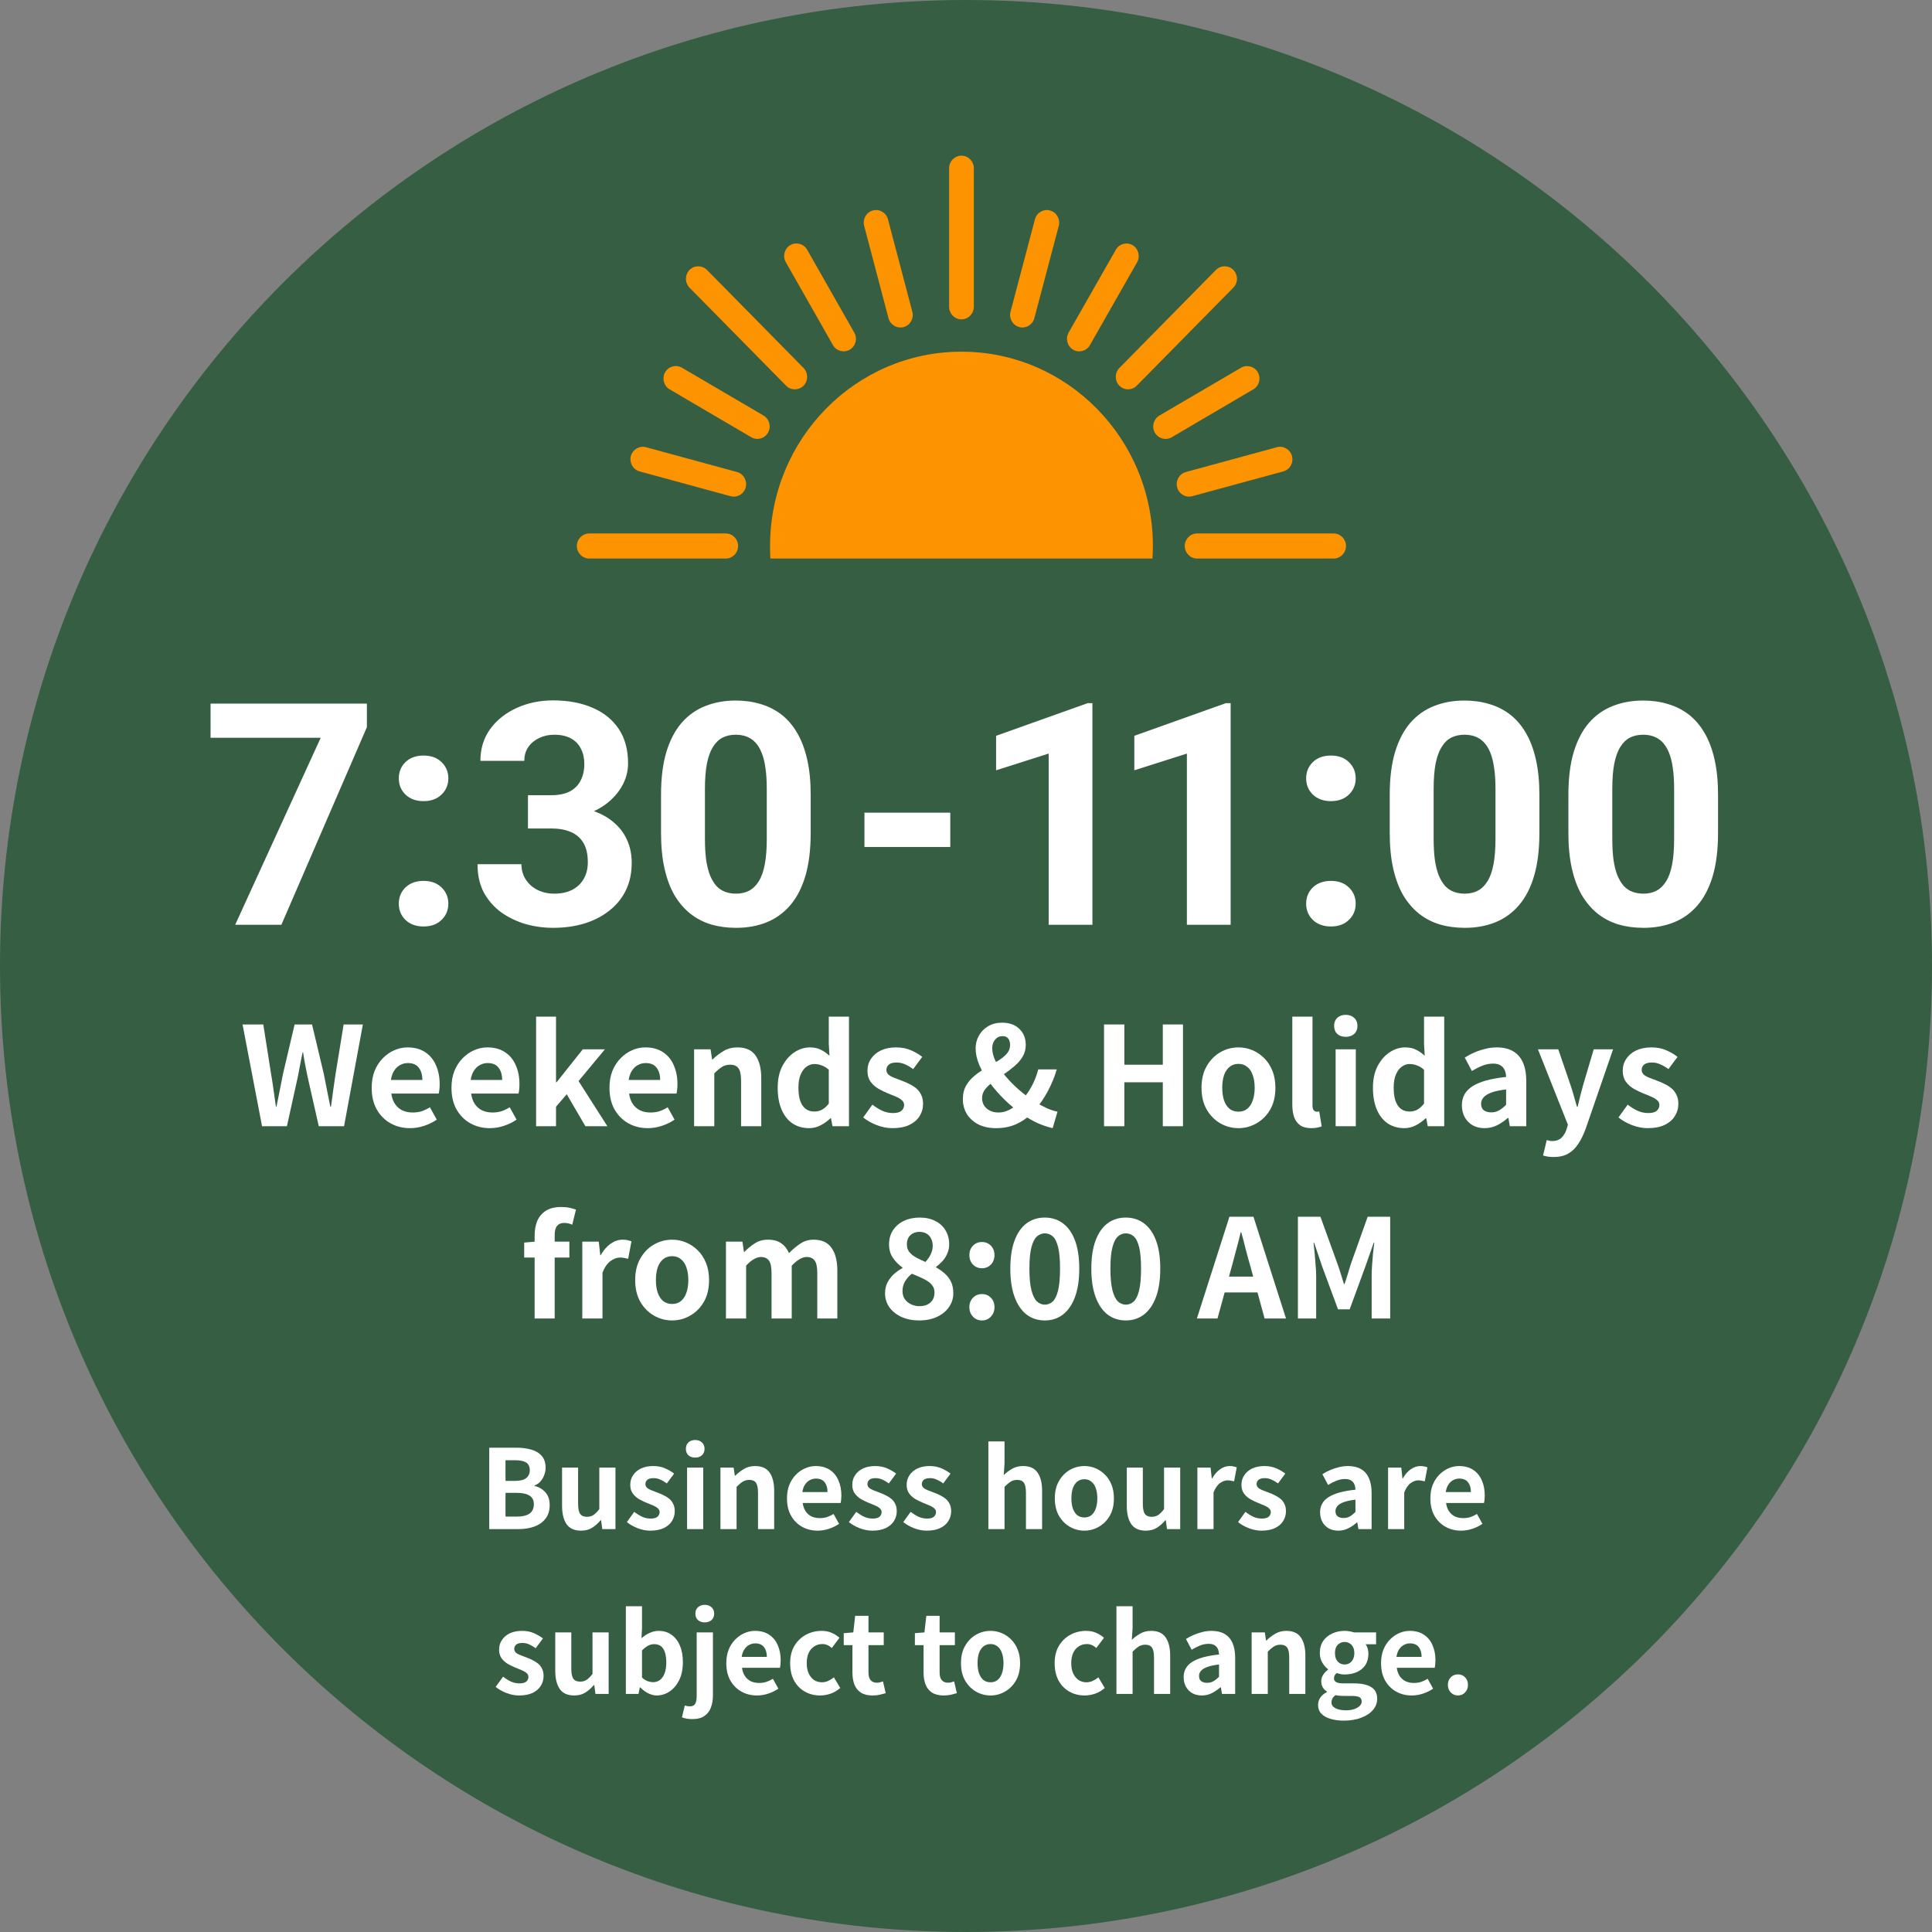 <svg width="211" height="211" viewBox="0 0 211 211" fill="none" xmlns="http://www.w3.org/2000/svg">
<rect x="0" y="0" width="211" height="211" fill="#808080" stroke="none"/>
<path d="M211 105.5C211 163.766 163.766 211 105.5 211C47.234 211 0 163.766 0 105.5C0 47.234 47.234 0 105.5 0C163.766 0 211 47.234 211 105.5Z" fill="#365E42"/>
<path d="M141.748 144V132.885H144.208L146.098 138.105C146.218 138.435 146.333 138.785 146.443 139.155C146.553 139.515 146.663 139.87 146.773 140.22H146.848C146.968 139.87 147.083 139.515 147.193 139.155C147.303 138.785 147.408 138.435 147.508 138.105L149.368 132.885H151.828V144H149.803V139.365C149.803 139.005 149.818 138.61 149.848 138.18C149.878 137.75 149.913 137.32 149.953 136.89C150.003 136.45 150.048 136.06 150.088 135.72H150.028L149.113 138.33L147.403 142.995H146.128L144.403 138.33L143.518 135.72H143.458C143.498 136.06 143.538 136.45 143.578 136.89C143.618 137.32 143.653 137.75 143.683 138.18C143.723 138.61 143.743 139.005 143.743 139.365V144H141.748Z" fill="white"/>
<path d="M130.715 144L134.27 132.885H136.895L140.45 144H138.11L136.535 138.21C136.365 137.63 136.2 137.03 136.04 136.41C135.89 135.78 135.73 135.17 135.56 134.58H135.5C135.36 135.18 135.205 135.79 135.035 136.41C134.875 137.03 134.715 137.63 134.555 138.21L132.965 144H130.715ZM132.92 141.15V139.425H138.2V141.15H132.92Z" fill="white"/>
<path d="M122.952 144.21C122.192 144.21 121.527 143.995 120.957 143.565C120.397 143.125 119.962 142.485 119.652 141.645C119.342 140.805 119.188 139.775 119.188 138.555C119.188 137.325 119.342 136.3 119.652 135.48C119.962 134.65 120.397 134.025 120.957 133.605C121.527 133.185 122.192 132.975 122.952 132.975C123.712 132.975 124.372 133.185 124.932 133.605C125.502 134.025 125.942 134.65 126.252 135.48C126.562 136.3 126.717 137.325 126.717 138.555C126.717 139.775 126.562 140.805 126.252 141.645C125.942 142.485 125.502 143.125 124.932 143.565C124.372 143.995 123.712 144.21 122.952 144.21ZM122.952 142.485C123.282 142.485 123.572 142.37 123.822 142.14C124.072 141.9 124.267 141.495 124.407 140.925C124.547 140.345 124.618 139.555 124.618 138.555C124.618 137.545 124.547 136.76 124.407 136.2C124.267 135.64 124.072 135.25 123.822 135.03C123.572 134.81 123.282 134.7 122.952 134.7C122.642 134.7 122.357 134.81 122.097 135.03C121.847 135.25 121.647 135.64 121.497 136.2C121.347 136.76 121.272 137.545 121.272 138.555C121.272 139.555 121.347 140.345 121.497 140.925C121.647 141.495 121.847 141.9 122.097 142.14C122.357 142.37 122.642 142.485 122.952 142.485Z" fill="white"/>
<path d="M114.105 144.21C113.345 144.21 112.68 143.995 112.11 143.565C111.55 143.125 111.115 142.485 110.805 141.645C110.495 140.805 110.34 139.775 110.34 138.555C110.34 137.325 110.495 136.3 110.805 135.48C111.115 134.65 111.55 134.025 112.11 133.605C112.68 133.185 113.345 132.975 114.105 132.975C114.865 132.975 115.525 133.185 116.085 133.605C116.655 134.025 117.095 134.65 117.405 135.48C117.715 136.3 117.87 137.325 117.87 138.555C117.87 139.775 117.715 140.805 117.405 141.645C117.095 142.485 116.655 143.125 116.085 143.565C115.525 143.995 114.865 144.21 114.105 144.21ZM114.105 142.485C114.435 142.485 114.725 142.37 114.975 142.14C115.225 141.9 115.42 141.495 115.56 140.925C115.7 140.345 115.77 139.555 115.77 138.555C115.77 137.545 115.7 136.76 115.56 136.2C115.42 135.64 115.225 135.25 114.975 135.03C114.725 134.81 114.435 134.7 114.105 134.7C113.795 134.7 113.51 134.81 113.25 135.03C113 135.25 112.8 135.64 112.65 136.2C112.5 136.76 112.425 137.545 112.425 138.555C112.425 139.555 112.5 140.345 112.65 140.925C112.8 141.495 113 141.9 113.25 142.14C113.51 142.37 113.795 142.485 114.105 142.485Z" fill="white"/>
<path d="M107.247 138.51C106.847 138.51 106.517 138.375 106.257 138.105C105.997 137.825 105.867 137.485 105.867 137.085C105.867 136.665 105.997 136.32 106.257 136.05C106.517 135.78 106.847 135.645 107.247 135.645C107.637 135.645 107.962 135.78 108.222 136.05C108.482 136.32 108.612 136.665 108.612 137.085C108.612 137.485 108.482 137.825 108.222 138.105C107.962 138.375 107.637 138.51 107.247 138.51ZM107.247 144.21C106.847 144.21 106.517 144.07 106.257 143.79C105.997 143.51 105.867 143.17 105.867 142.77C105.867 142.35 105.997 142.005 106.257 141.735C106.517 141.465 106.847 141.33 107.247 141.33C107.637 141.33 107.962 141.465 108.222 141.735C108.482 142.005 108.612 142.35 108.612 142.77C108.612 143.17 108.482 143.51 108.222 143.79C107.962 144.07 107.637 144.21 107.247 144.21Z" fill="white"/>
<path d="M100.38 144.21C99.67 144.21 99.035 144.085 98.475 143.835C97.915 143.585 97.47 143.235 97.14 142.785C96.82 142.335 96.66 141.82 96.66 141.24C96.66 140.79 96.75 140.395 96.93 140.055C97.11 139.715 97.34 139.415 97.62 139.155C97.91 138.895 98.225 138.675 98.565 138.495V138.435C98.145 138.135 97.795 137.78 97.515 137.37C97.235 136.96 97.095 136.475 97.095 135.915C97.095 135.305 97.24 134.785 97.53 134.355C97.82 133.915 98.215 133.575 98.715 133.335C99.225 133.095 99.8 132.975 100.44 132.975C101.1 132.975 101.67 133.1 102.15 133.35C102.63 133.59 103 133.93 103.26 134.37C103.53 134.81 103.665 135.325 103.665 135.915C103.665 136.265 103.595 136.595 103.455 136.905C103.325 137.215 103.15 137.49 102.93 137.73C102.71 137.97 102.48 138.175 102.24 138.345V138.42C102.58 138.61 102.89 138.83 103.17 139.08C103.46 139.33 103.69 139.63 103.86 139.98C104.03 140.33 104.115 140.75 104.115 141.24C104.115 141.8 103.955 142.305 103.635 142.755C103.325 143.205 102.89 143.56 102.33 143.82C101.77 144.08 101.12 144.21 100.38 144.21ZM101.07 137.82C101.33 137.54 101.525 137.255 101.655 136.965C101.795 136.675 101.865 136.37 101.865 136.05C101.865 135.76 101.805 135.5 101.685 135.27C101.575 135.03 101.41 134.85 101.19 134.73C100.97 134.6 100.705 134.535 100.395 134.535C100.015 134.535 99.695 134.655 99.435 134.895C99.175 135.125 99.045 135.465 99.045 135.915C99.045 136.245 99.135 136.52 99.315 136.74C99.495 136.96 99.735 137.155 100.035 137.325C100.345 137.495 100.69 137.66 101.07 137.82ZM100.425 142.65C100.745 142.65 101.025 142.595 101.265 142.485C101.515 142.365 101.71 142.195 101.85 141.975C101.99 141.745 102.06 141.475 102.06 141.165C102.06 140.885 101.995 140.65 101.865 140.46C101.745 140.27 101.575 140.1 101.355 139.95C101.135 139.8 100.875 139.66 100.575 139.53C100.275 139.39 99.945 139.25 99.585 139.11C99.285 139.34 99.04 139.615 98.85 139.935C98.66 140.255 98.565 140.61 98.565 141C98.565 141.33 98.645 141.62 98.805 141.87C98.975 142.11 99.2 142.3 99.48 142.44C99.76 142.58 100.075 142.65 100.425 142.65Z" fill="white"/>
<path d="M79.283 144V135.6H81.083L81.248 136.725H81.293C81.643 136.365 82.023 136.055 82.433 135.795C82.843 135.525 83.323 135.39 83.873 135.39C84.473 135.39 84.953 135.52 85.313 135.78C85.683 136.03 85.968 136.39 86.168 136.86C86.568 136.45 86.978 136.105 87.398 135.825C87.828 135.535 88.313 135.39 88.853 135.39C89.753 135.39 90.408 135.69 90.818 136.29C91.238 136.88 91.448 137.705 91.448 138.765V144H89.258V139.035C89.258 138.385 89.163 137.93 88.973 137.67C88.783 137.41 88.488 137.28 88.088 137.28C87.848 137.28 87.593 137.36 87.323 137.52C87.063 137.67 86.778 137.905 86.468 138.225V144H84.263V139.035C84.263 138.385 84.168 137.93 83.978 137.67C83.788 137.41 83.493 137.28 83.093 137.28C82.863 137.28 82.608 137.36 82.328 137.52C82.058 137.67 81.778 137.905 81.488 138.225V144H79.283Z" fill="white"/>
<path d="M73.404 144.21C72.704 144.21 72.044 144.035 71.424 143.685C70.814 143.335 70.319 142.835 69.939 142.185C69.559 141.525 69.369 140.73 69.369 139.8C69.369 138.87 69.559 138.08 69.939 137.43C70.319 136.77 70.814 136.265 71.424 135.915C72.044 135.565 72.704 135.39 73.404 135.39C73.934 135.39 74.439 135.49 74.919 135.69C75.399 135.89 75.829 136.18 76.209 136.56C76.589 136.93 76.889 137.39 77.109 137.94C77.329 138.48 77.439 139.1 77.439 139.8C77.439 140.73 77.249 141.525 76.869 142.185C76.489 142.835 75.989 143.335 75.369 143.685C74.759 144.035 74.104 144.21 73.404 144.21ZM73.404 142.41C73.784 142.41 74.104 142.305 74.364 142.095C74.634 141.875 74.834 141.57 74.964 141.18C75.104 140.79 75.174 140.33 75.174 139.8C75.174 139.27 75.104 138.81 74.964 138.42C74.834 138.03 74.634 137.73 74.364 137.52C74.104 137.3 73.784 137.19 73.404 137.19C73.024 137.19 72.699 137.3 72.429 137.52C72.169 137.73 71.969 138.03 71.829 138.42C71.699 138.81 71.634 139.27 71.634 139.8C71.634 140.33 71.699 140.79 71.829 141.18C71.969 141.57 72.169 141.875 72.429 142.095C72.699 142.305 73.024 142.41 73.404 142.41Z" fill="white"/>
<path d="M63.594 144V135.6H65.394L65.559 137.085H65.604C65.914 136.535 66.279 136.115 66.699 135.825C67.119 135.535 67.549 135.39 67.989 135.39C68.229 135.39 68.419 135.41 68.559 135.45C68.709 135.48 68.844 135.52 68.964 135.57L68.604 137.475C68.444 137.435 68.299 137.405 68.169 137.385C68.049 137.355 67.894 137.34 67.704 137.34C67.384 137.34 67.044 137.465 66.684 137.715C66.334 137.965 66.039 138.39 65.799 138.99V144H63.594Z" fill="white"/>
<path d="M58.388 144V134.925C58.388 134.345 58.483 133.82 58.673 133.35C58.873 132.88 59.183 132.51 59.603 132.24C60.033 131.96 60.598 131.82 61.298 131.82C61.638 131.82 61.943 131.85 62.213 131.91C62.483 131.97 62.713 132.035 62.903 132.105L62.498 133.755C62.218 133.625 61.918 133.56 61.598 133.56C61.278 133.56 61.028 133.665 60.848 133.875C60.668 134.085 60.578 134.42 60.578 134.88V144H58.388ZM57.248 137.34V135.705L58.508 135.6H62.183V137.34H57.248Z" fill="white"/>
<path d="M179.953 123.21C179.393 123.21 178.823 123.1 178.243 122.88C177.673 122.66 177.178 122.38 176.758 122.04L177.763 120.645C178.133 120.925 178.498 121.15 178.858 121.32C179.228 121.48 179.613 121.56 180.013 121.56C180.433 121.56 180.738 121.48 180.928 121.32C181.128 121.15 181.228 120.935 181.228 120.675C181.228 120.465 181.143 120.29 180.973 120.15C180.803 120 180.583 119.87 180.313 119.76C180.043 119.64 179.763 119.525 179.473 119.415C179.123 119.275 178.773 119.105 178.423 118.905C178.083 118.705 177.798 118.45 177.568 118.14C177.338 117.82 177.223 117.425 177.223 116.955C177.223 116.455 177.353 116.015 177.613 115.635C177.873 115.245 178.233 114.94 178.693 114.72C179.163 114.5 179.718 114.39 180.358 114.39C180.968 114.39 181.508 114.495 181.978 114.705C182.458 114.915 182.868 115.155 183.208 115.425L182.218 116.76C181.918 116.54 181.618 116.365 181.318 116.235C181.028 116.105 180.728 116.04 180.418 116.04C180.028 116.04 179.743 116.115 179.563 116.265C179.383 116.415 179.293 116.61 179.293 116.85C179.293 117.05 179.368 117.22 179.518 117.36C179.668 117.49 179.873 117.605 180.133 117.705C180.393 117.805 180.668 117.91 180.958 118.02C181.238 118.12 181.513 118.24 181.783 118.38C182.063 118.51 182.318 118.67 182.548 118.86C182.778 119.05 182.958 119.285 183.088 119.565C183.228 119.835 183.298 120.165 183.298 120.555C183.298 121.045 183.168 121.495 182.908 121.905C182.658 122.305 182.283 122.625 181.783 122.865C181.293 123.095 180.683 123.21 179.953 123.21Z" fill="white"/>
<path d="M169.675 126.36C169.425 126.36 169.21 126.345 169.03 126.315C168.85 126.285 168.68 126.245 168.52 126.195L168.925 124.515C169.005 124.535 169.095 124.555 169.195 124.575C169.305 124.605 169.41 124.62 169.51 124.62C169.94 124.62 170.28 124.5 170.53 124.26C170.78 124.02 170.965 123.715 171.085 123.345L171.235 122.835L167.965 114.6H170.185L171.52 118.5C171.65 118.88 171.77 119.27 171.88 119.67C171.99 120.07 172.105 120.47 172.225 120.87H172.3C172.39 120.47 172.485 120.075 172.585 119.685C172.695 119.285 172.8 118.89 172.9 118.5L174.055 114.6H176.17L173.185 123.255C172.945 123.915 172.67 124.475 172.36 124.935C172.05 125.405 171.68 125.76 171.25 126C170.83 126.24 170.305 126.36 169.675 126.36Z" fill="white"/>
<path d="M162.131 123.21C161.641 123.21 161.206 123.105 160.826 122.895C160.456 122.675 160.166 122.375 159.956 121.995C159.756 121.615 159.656 121.185 159.656 120.705C159.656 119.815 160.041 119.125 160.811 118.635C161.581 118.135 162.806 117.795 164.486 117.615C164.476 117.335 164.426 117.09 164.336 116.88C164.246 116.66 164.096 116.485 163.886 116.355C163.686 116.225 163.411 116.16 163.061 116.16C162.671 116.16 162.286 116.235 161.906 116.385C161.526 116.535 161.141 116.73 160.751 116.97L159.971 115.5C160.301 115.29 160.651 115.105 161.021 114.945C161.391 114.785 161.781 114.655 162.191 114.555C162.601 114.445 163.026 114.39 163.466 114.39C164.176 114.39 164.771 114.53 165.251 114.81C165.731 115.09 166.091 115.505 166.331 116.055C166.571 116.605 166.691 117.285 166.691 118.095V123H164.891L164.741 122.1H164.666C164.306 122.42 163.916 122.685 163.496 122.895C163.076 123.105 162.621 123.21 162.131 123.21ZM162.866 121.485C163.176 121.485 163.456 121.415 163.706 121.275C163.966 121.125 164.226 120.92 164.486 120.66V118.98C163.806 119.06 163.266 119.175 162.866 119.325C162.466 119.475 162.181 119.655 162.011 119.865C161.841 120.065 161.756 120.29 161.756 120.54C161.756 120.87 161.856 121.11 162.056 121.26C162.266 121.41 162.536 121.485 162.866 121.485Z" fill="white"/>
<path d="M153.378 123.21C152.678 123.21 152.068 123.035 151.548 122.685C151.038 122.335 150.643 121.83 150.363 121.17C150.083 120.51 149.943 119.72 149.943 118.8C149.943 117.89 150.108 117.11 150.438 116.46C150.778 115.8 151.218 115.29 151.758 114.93C152.298 114.57 152.868 114.39 153.468 114.39C153.938 114.39 154.333 114.475 154.653 114.645C154.983 114.805 155.298 115.025 155.598 115.305L155.523 113.985V111.03H157.728V123H155.928L155.763 122.13H155.703C155.393 122.43 155.038 122.685 154.638 122.895C154.238 123.105 153.818 123.21 153.378 123.21ZM153.948 121.395C154.248 121.395 154.523 121.33 154.773 121.2C155.033 121.06 155.283 120.835 155.523 120.525V116.835C155.273 116.605 155.013 116.445 154.743 116.355C154.483 116.255 154.218 116.205 153.948 116.205C153.638 116.205 153.348 116.305 153.078 116.505C152.818 116.695 152.608 116.98 152.448 117.36C152.288 117.74 152.208 118.21 152.208 118.77C152.208 119.35 152.273 119.835 152.403 120.225C152.543 120.615 152.743 120.91 153.003 121.11C153.263 121.3 153.578 121.395 153.948 121.395Z" fill="white"/>
<path d="M145.868 123V114.6H148.073V123H145.868ZM146.978 113.235C146.588 113.235 146.278 113.13 146.048 112.92C145.818 112.7 145.703 112.405 145.703 112.035C145.703 111.675 145.818 111.385 146.048 111.165C146.278 110.945 146.588 110.835 146.978 110.835C147.348 110.835 147.653 110.945 147.893 111.165C148.133 111.385 148.253 111.675 148.253 112.035C148.253 112.405 148.133 112.7 147.893 112.92C147.653 113.13 147.348 113.235 146.978 113.235Z" fill="white"/>
<path d="M143.222 123.21C142.702 123.21 142.292 123.105 141.992 122.895C141.692 122.675 141.472 122.375 141.332 121.995C141.202 121.605 141.137 121.155 141.137 120.645V111.03H143.342V120.735C143.342 120.985 143.387 121.16 143.477 121.26C143.577 121.36 143.677 121.41 143.777 121.41C143.827 121.41 143.872 121.41 143.912 121.41C143.952 121.4 144.007 121.39 144.077 121.38L144.347 123.015C144.217 123.065 144.057 123.11 143.867 123.15C143.687 123.19 143.472 123.21 143.222 123.21Z" fill="white"/>
<path d="M135.256 123.21C134.556 123.21 133.896 123.035 133.276 122.685C132.666 122.335 132.171 121.835 131.791 121.185C131.411 120.525 131.221 119.73 131.221 118.8C131.221 117.87 131.411 117.08 131.791 116.43C132.171 115.77 132.666 115.265 133.276 114.915C133.896 114.565 134.556 114.39 135.256 114.39C135.786 114.39 136.291 114.49 136.771 114.69C137.251 114.89 137.681 115.18 138.061 115.56C138.441 115.93 138.741 116.39 138.961 116.94C139.181 117.48 139.291 118.1 139.291 118.8C139.291 119.73 139.101 120.525 138.721 121.185C138.341 121.835 137.841 122.335 137.221 122.685C136.611 123.035 135.956 123.21 135.256 123.21ZM135.256 121.41C135.636 121.41 135.956 121.305 136.216 121.095C136.486 120.875 136.686 120.57 136.816 120.18C136.956 119.79 137.026 119.33 137.026 118.8C137.026 118.27 136.956 117.81 136.816 117.42C136.686 117.03 136.486 116.73 136.216 116.52C135.956 116.3 135.636 116.19 135.256 116.19C134.876 116.19 134.551 116.3 134.281 116.52C134.021 116.73 133.821 117.03 133.681 117.42C133.551 117.81 133.486 118.27 133.486 118.8C133.486 119.33 133.551 119.79 133.681 120.18C133.821 120.57 134.021 120.875 134.281 121.095C134.551 121.305 134.876 121.41 135.256 121.41Z" fill="white"/>
<path d="M120.574 123V111.885H122.794V116.28H126.994V111.885H129.199V123H126.994V118.2H122.794V123H120.574Z" fill="white"/>
<path d="M108.786 123.21C108.016 123.21 107.356 123.065 106.806 122.775C106.266 122.485 105.856 122.105 105.576 121.635C105.296 121.155 105.156 120.63 105.156 120.06C105.156 119.46 105.281 118.95 105.531 118.53C105.781 118.11 106.101 117.745 106.491 117.435C106.881 117.125 107.296 116.845 107.736 116.595C108.176 116.345 108.591 116.1 108.981 115.86C109.381 115.62 109.701 115.365 109.941 115.095C110.191 114.815 110.316 114.49 110.316 114.12C110.316 113.94 110.286 113.775 110.226 113.625C110.166 113.475 110.076 113.36 109.956 113.28C109.836 113.2 109.681 113.16 109.491 113.16C109.161 113.16 108.891 113.285 108.681 113.535C108.471 113.775 108.366 114.095 108.366 114.495C108.366 114.955 108.501 115.45 108.771 115.98C109.041 116.5 109.396 117.025 109.836 117.555C110.276 118.075 110.766 118.57 111.306 119.04C111.856 119.51 112.411 119.925 112.971 120.285C113.431 120.575 113.876 120.82 114.306 121.02C114.736 121.21 115.131 121.34 115.491 121.41L114.966 123.21C114.436 123.09 113.886 122.905 113.316 122.655C112.756 122.395 112.196 122.075 111.636 121.695C110.966 121.225 110.326 120.695 109.716 120.105C109.116 119.515 108.576 118.9 108.096 118.26C107.616 117.61 107.236 116.965 106.956 116.325C106.686 115.675 106.551 115.07 106.551 114.51C106.551 113.99 106.671 113.52 106.911 113.1C107.151 112.67 107.486 112.33 107.916 112.08C108.346 111.82 108.856 111.69 109.446 111.69C110.236 111.69 110.861 111.915 111.321 112.365C111.791 112.805 112.026 113.39 112.026 114.12C112.026 114.6 111.911 115.03 111.681 115.41C111.451 115.79 111.151 116.135 110.781 116.445C110.421 116.755 110.041 117.045 109.641 117.315C109.241 117.585 108.856 117.855 108.486 118.125C108.126 118.385 107.831 118.66 107.601 118.95C107.371 119.24 107.256 119.565 107.256 119.925C107.256 120.235 107.331 120.51 107.481 120.75C107.641 120.99 107.856 121.175 108.126 121.305C108.396 121.435 108.706 121.5 109.056 121.5C109.466 121.5 109.871 121.395 110.271 121.185C110.671 120.975 111.056 120.69 111.426 120.33C111.876 119.88 112.266 119.36 112.596 118.77C112.936 118.18 113.201 117.52 113.391 116.79H115.416C115.166 117.63 114.836 118.43 114.426 119.19C114.026 119.95 113.531 120.66 112.941 121.32C112.441 121.89 111.841 122.35 111.141 122.7C110.451 123.04 109.666 123.21 108.786 123.21Z" fill="white"/>
<path d="M97.466 123.21C96.906 123.21 96.337 123.1 95.757 122.88C95.186 122.66 94.692 122.38 94.272 122.04L95.276 120.645C95.647 120.925 96.011 121.15 96.371 121.32C96.742 121.48 97.126 121.56 97.526 121.56C97.947 121.56 98.251 121.48 98.442 121.32C98.641 121.15 98.742 120.935 98.742 120.675C98.742 120.465 98.656 120.29 98.487 120.15C98.317 120 98.097 119.87 97.826 119.76C97.556 119.64 97.276 119.525 96.987 119.415C96.636 119.275 96.287 119.105 95.936 118.905C95.597 118.705 95.311 118.45 95.082 118.14C94.852 117.82 94.737 117.425 94.737 116.955C94.737 116.455 94.867 116.015 95.126 115.635C95.386 115.245 95.746 114.94 96.207 114.72C96.677 114.5 97.231 114.39 97.871 114.39C98.481 114.39 99.022 114.495 99.492 114.705C99.972 114.915 100.381 115.155 100.721 115.425L99.731 116.76C99.431 116.54 99.132 116.365 98.832 116.235C98.541 116.105 98.242 116.04 97.931 116.04C97.541 116.04 97.257 116.115 97.076 116.265C96.897 116.415 96.806 116.61 96.806 116.85C96.806 117.05 96.882 117.22 97.031 117.36C97.181 117.49 97.386 117.605 97.647 117.705C97.906 117.805 98.181 117.91 98.472 118.02C98.751 118.12 99.026 118.24 99.296 118.38C99.576 118.51 99.832 118.67 100.061 118.86C100.291 119.05 100.471 119.285 100.601 119.565C100.741 119.835 100.811 120.165 100.811 120.555C100.811 121.045 100.681 121.495 100.421 121.905C100.171 122.305 99.796 122.625 99.296 122.865C98.806 123.095 98.197 123.21 97.466 123.21Z" fill="white"/>
<path d="M88.369 123.21C87.669 123.21 87.059 123.035 86.539 122.685C86.029 122.335 85.634 121.83 85.354 121.17C85.074 120.51 84.934 119.72 84.934 118.8C84.934 117.89 85.099 117.11 85.429 116.46C85.769 115.8 86.209 115.29 86.749 114.93C87.289 114.57 87.859 114.39 88.459 114.39C88.929 114.39 89.324 114.475 89.644 114.645C89.974 114.805 90.289 115.025 90.589 115.305L90.514 113.985V111.03H92.719V123H90.919L90.754 122.13H90.694C90.384 122.43 90.029 122.685 89.629 122.895C89.229 123.105 88.809 123.21 88.369 123.21ZM88.939 121.395C89.239 121.395 89.514 121.33 89.764 121.2C90.024 121.06 90.274 120.835 90.514 120.525V116.835C90.264 116.605 90.004 116.445 89.734 116.355C89.474 116.255 89.209 116.205 88.939 116.205C88.629 116.205 88.339 116.305 88.069 116.505C87.809 116.695 87.599 116.98 87.439 117.36C87.279 117.74 87.199 118.21 87.199 118.77C87.199 119.35 87.264 119.835 87.394 120.225C87.534 120.615 87.734 120.91 87.994 121.11C88.254 121.3 88.569 121.395 88.939 121.395Z" fill="white"/>
<path d="M75.805 123V114.6H77.605L77.77 115.71H77.815C78.185 115.35 78.59 115.04 79.03 114.78C79.47 114.52 79.975 114.39 80.545 114.39C81.455 114.39 82.115 114.69 82.525 115.29C82.935 115.88 83.14 116.705 83.14 117.765V123H80.935V118.035C80.935 117.385 80.84 116.93 80.65 116.67C80.47 116.41 80.17 116.28 79.75 116.28C79.41 116.28 79.11 116.36 78.85 116.52C78.6 116.68 78.32 116.915 78.01 117.225V123H75.805Z" fill="white"/>
<path d="M70.748 123.21C69.968 123.21 69.263 123.035 68.632 122.685C68.002 122.335 67.498 121.83 67.118 121.17C66.748 120.51 66.562 119.72 66.562 118.8C66.562 118.12 66.668 117.51 66.877 116.97C67.097 116.43 67.392 115.97 67.763 115.59C68.142 115.2 68.562 114.905 69.022 114.705C69.493 114.495 69.978 114.39 70.478 114.39C71.248 114.39 71.892 114.565 72.412 114.915C72.933 115.255 73.323 115.73 73.582 116.34C73.853 116.94 73.987 117.63 73.987 118.41C73.987 118.61 73.978 118.805 73.957 118.995C73.938 119.175 73.912 119.32 73.882 119.43H68.707C68.767 119.88 68.903 120.26 69.112 120.57C69.323 120.88 69.593 121.115 69.922 121.275C70.252 121.425 70.627 121.5 71.047 121.5C71.388 121.5 71.707 121.455 72.007 121.365C72.308 121.265 72.612 121.12 72.922 120.93L73.672 122.28C73.263 122.56 72.802 122.785 72.293 122.955C71.782 123.125 71.267 123.21 70.748 123.21ZM68.662 117.945H72.097C72.097 117.385 71.968 116.94 71.707 116.61C71.457 116.27 71.058 116.1 70.507 116.1C70.218 116.1 69.942 116.17 69.683 116.31C69.422 116.44 69.203 116.645 69.022 116.925C68.843 117.195 68.722 117.535 68.662 117.945Z" fill="white"/>
<path d="M58.549 123V111.03H60.724V118.2H60.784L63.649 114.6H66.064L63.184 118.065L66.334 123H63.934L61.894 119.505L60.724 120.87V123H58.549Z" fill="white"/>
<path d="M53.492 123.21C52.712 123.21 52.007 123.035 51.377 122.685C50.747 122.335 50.242 121.83 49.862 121.17C49.492 120.51 49.307 119.72 49.307 118.8C49.307 118.12 49.412 117.51 49.622 116.97C49.842 116.43 50.137 115.97 50.507 115.59C50.887 115.2 51.307 114.905 51.767 114.705C52.237 114.495 52.722 114.39 53.222 114.39C53.992 114.39 54.637 114.565 55.157 114.915C55.677 115.255 56.067 115.73 56.327 116.34C56.597 116.94 56.732 117.63 56.732 118.41C56.732 118.61 56.722 118.805 56.702 118.995C56.682 119.175 56.657 119.32 56.627 119.43H51.452C51.512 119.88 51.647 120.26 51.857 120.57C52.067 120.88 52.337 121.115 52.667 121.275C52.997 121.425 53.372 121.5 53.792 121.5C54.132 121.5 54.452 121.455 54.752 121.365C55.052 121.265 55.357 121.12 55.667 120.93L56.417 122.28C56.007 122.56 55.547 122.785 55.037 122.955C54.527 123.125 54.012 123.21 53.492 123.21ZM51.407 117.945H54.842C54.842 117.385 54.712 116.94 54.452 116.61C54.202 116.27 53.802 116.1 53.252 116.1C52.962 116.1 52.687 116.17 52.427 116.31C52.167 116.44 51.947 116.645 51.767 116.925C51.587 117.195 51.467 117.535 51.407 117.945Z" fill="white"/>
<path d="M44.777 123.21C43.997 123.21 43.292 123.035 42.662 122.685C42.032 122.335 41.527 121.83 41.147 121.17C40.777 120.51 40.592 119.72 40.592 118.8C40.592 118.12 40.697 117.51 40.907 116.97C41.127 116.43 41.422 115.97 41.792 115.59C42.172 115.2 42.592 114.905 43.052 114.705C43.522 114.495 44.007 114.39 44.507 114.39C45.277 114.39 45.922 114.565 46.442 114.915C46.962 115.255 47.352 115.73 47.612 116.34C47.882 116.94 48.017 117.63 48.017 118.41C48.017 118.61 48.007 118.805 47.987 118.995C47.967 119.175 47.942 119.32 47.912 119.43H42.737C42.797 119.88 42.932 120.26 43.142 120.57C43.352 120.88 43.622 121.115 43.952 121.275C44.282 121.425 44.657 121.5 45.077 121.5C45.417 121.5 45.737 121.455 46.037 121.365C46.337 121.265 46.642 121.12 46.952 120.93L47.702 122.28C47.292 122.56 46.832 122.785 46.322 122.955C45.812 123.125 45.297 123.21 44.777 123.21ZM42.692 117.945H46.127C46.127 117.385 45.997 116.94 45.737 116.61C45.487 116.27 45.087 116.1 44.537 116.1C44.247 116.1 43.972 116.17 43.712 116.31C43.452 116.44 43.232 116.645 43.052 116.925C42.872 117.195 42.752 117.535 42.692 117.945Z" fill="white"/>
<path d="M28.62 123L26.49 111.885H28.755L29.61 117.315C29.71 117.895 29.8 118.48 29.88 119.07C29.97 119.66 30.055 120.255 30.135 120.855H30.195C30.315 120.255 30.435 119.66 30.555 119.07C30.675 118.48 30.79 117.895 30.9 117.315L32.175 111.885H34.08L35.37 117.315C35.49 117.885 35.605 118.47 35.715 119.07C35.835 119.66 35.955 120.255 36.075 120.855H36.15C36.23 120.255 36.31 119.66 36.39 119.07C36.48 118.48 36.565 117.895 36.645 117.315L37.53 111.885H39.63L37.575 123H34.815L33.57 117.495C33.48 117.065 33.395 116.64 33.315 116.22C33.235 115.79 33.165 115.365 33.105 114.945H33.045C32.965 115.365 32.88 115.79 32.79 116.22C32.71 116.64 32.63 117.065 32.55 117.495L31.335 123H28.62Z" fill="white"/>
<path d="M88.538 86.796V90.978C88.538 92.792 88.344 94.358 87.957 95.674C87.57 96.979 87.011 98.052 86.281 98.893C85.562 99.723 84.705 100.337 83.709 100.735C82.713 101.133 81.607 101.332 80.39 101.332C79.417 101.332 78.51 101.21 77.669 100.967C76.828 100.713 76.071 100.32 75.396 99.789C74.732 99.258 74.157 98.589 73.67 97.781C73.195 96.963 72.829 95.989 72.575 94.861C72.321 93.733 72.193 92.438 72.193 90.978V86.796C72.193 84.982 72.387 83.428 72.774 82.134C73.172 80.829 73.731 79.761 74.45 78.931C75.18 78.102 76.043 77.493 77.039 77.106C78.034 76.708 79.14 76.509 80.357 76.509C81.331 76.509 82.232 76.636 83.062 76.89C83.903 77.134 84.66 77.515 85.335 78.035C86.01 78.555 86.585 79.225 87.061 80.043C87.537 80.851 87.901 81.819 88.156 82.947C88.41 84.064 88.538 85.347 88.538 86.796ZM83.742 91.609V86.149C83.742 85.275 83.692 84.512 83.593 83.859C83.504 83.207 83.366 82.654 83.178 82.2C82.99 81.736 82.758 81.359 82.481 81.072C82.204 80.784 81.889 80.574 81.535 80.441C81.181 80.309 80.789 80.242 80.357 80.242C79.815 80.242 79.334 80.347 78.914 80.558C78.504 80.768 78.156 81.105 77.868 81.57C77.581 82.023 77.359 82.632 77.204 83.395C77.061 84.147 76.989 85.065 76.989 86.149V91.609C76.989 92.482 77.033 93.251 77.121 93.915C77.221 94.579 77.365 95.148 77.553 95.624C77.752 96.089 77.984 96.47 78.25 96.769C78.526 97.057 78.842 97.267 79.196 97.4C79.561 97.532 79.959 97.599 80.39 97.599C80.921 97.599 81.391 97.494 81.801 97.283C82.221 97.062 82.575 96.719 82.863 96.255C83.161 95.779 83.383 95.159 83.526 94.396C83.67 93.633 83.742 92.704 83.742 91.609Z" fill="white"/>
<path d="M57.659 86.846H60.215C61.033 86.846 61.708 86.708 62.239 86.431C62.77 86.144 63.163 85.746 63.417 85.237C63.683 84.717 63.815 84.114 63.815 83.428C63.815 82.809 63.694 82.261 63.45 81.785C63.218 81.299 62.858 80.923 62.372 80.657C61.885 80.38 61.271 80.242 60.53 80.242C59.944 80.242 59.402 80.358 58.904 80.591C58.406 80.823 58.008 81.149 57.709 81.57C57.41 81.99 57.261 82.499 57.261 83.096H52.466C52.466 81.769 52.82 80.613 53.528 79.628C54.247 78.644 55.209 77.875 56.415 77.322C57.621 76.769 58.948 76.492 60.397 76.492C62.034 76.492 63.467 76.758 64.695 77.289C65.923 77.809 66.88 78.577 67.565 79.595C68.251 80.613 68.594 81.874 68.594 83.378C68.594 84.142 68.417 84.883 68.063 85.602C67.709 86.31 67.2 86.951 66.537 87.527C65.884 88.091 65.088 88.544 64.147 88.887C63.207 89.219 62.151 89.385 60.978 89.385H57.659V86.846ZM57.659 90.48V88.008H60.978C62.294 88.008 63.45 88.157 64.446 88.456C65.442 88.754 66.277 89.186 66.951 89.75C67.626 90.303 68.135 90.961 68.478 91.725C68.821 92.477 68.992 93.312 68.992 94.23C68.992 95.359 68.777 96.365 68.345 97.25C67.914 98.124 67.305 98.865 66.52 99.474C65.746 100.082 64.839 100.547 63.799 100.867C62.759 101.177 61.625 101.332 60.397 101.332C59.38 101.332 58.378 101.194 57.394 100.917C56.42 100.63 55.535 100.204 54.739 99.64C53.953 99.064 53.323 98.345 52.847 97.483C52.383 96.609 52.15 95.574 52.15 94.38H56.946C56.946 94.999 57.101 95.552 57.41 96.039C57.72 96.526 58.146 96.907 58.688 97.184C59.241 97.46 59.855 97.599 60.53 97.599C61.293 97.599 61.946 97.46 62.488 97.184C63.041 96.896 63.461 96.498 63.749 95.989C64.048 95.469 64.197 94.866 64.197 94.18C64.197 93.296 64.037 92.588 63.716 92.056C63.395 91.514 62.936 91.116 62.339 90.862C61.741 90.607 61.033 90.48 60.215 90.48H57.659Z" fill="white"/>
<path d="M43.555 98.694C43.555 97.986 43.798 97.394 44.285 96.918C44.783 96.443 45.441 96.205 46.259 96.205C47.078 96.205 47.731 96.443 48.217 96.918C48.715 97.394 48.964 97.986 48.964 98.694C48.964 99.402 48.715 99.994 48.217 100.469C47.731 100.945 47.078 101.183 46.259 101.183C45.441 101.183 44.783 100.945 44.285 100.469C43.798 99.994 43.555 99.402 43.555 98.694ZM43.555 85.005C43.555 84.297 43.798 83.705 44.285 83.229C44.783 82.754 45.441 82.516 46.259 82.516C47.078 82.516 47.731 82.754 48.217 83.229C48.715 83.705 48.964 84.297 48.964 85.005C48.964 85.713 48.715 86.304 48.217 86.78C47.731 87.256 47.078 87.494 46.259 87.494C45.441 87.494 44.783 87.256 44.285 86.78C43.798 86.304 43.555 85.713 43.555 85.005Z" fill="white"/>
<path d="M40.07 76.841V79.413L30.729 101H25.684L35.026 80.574H22.996V76.841H40.07Z" fill="white"/>
<path d="M187.633 86.796V90.978C187.633 92.792 187.44 94.358 187.053 95.674C186.665 96.979 186.107 98.052 185.377 98.893C184.658 99.723 183.8 100.337 182.805 100.735C181.809 101.133 180.703 101.332 179.486 101.332C178.513 101.332 177.606 101.21 176.765 100.967C175.924 100.713 175.166 100.32 174.492 99.789C173.828 99.258 173.253 98.589 172.766 97.781C172.29 96.963 171.925 95.989 171.671 94.861C171.416 93.733 171.289 92.438 171.289 90.978V86.796C171.289 84.982 171.483 83.428 171.87 82.134C172.268 80.829 172.827 79.761 173.546 78.931C174.276 78.102 175.139 77.493 176.134 77.106C177.13 76.708 178.236 76.509 179.453 76.509C180.426 76.509 181.328 76.636 182.158 76.89C182.998 77.134 183.756 77.515 184.431 78.035C185.106 78.555 185.681 79.225 186.157 80.043C186.632 80.851 186.997 81.819 187.252 82.947C187.506 84.064 187.633 85.347 187.633 86.796ZM182.838 91.609V86.149C182.838 85.275 182.788 84.512 182.689 83.859C182.6 83.207 182.462 82.654 182.274 82.2C182.086 81.736 181.853 81.359 181.577 81.072C181.3 80.784 180.985 80.574 180.631 80.441C180.277 80.309 179.884 80.242 179.453 80.242C178.911 80.242 178.43 80.347 178.009 80.558C177.6 80.768 177.252 81.105 176.964 81.57C176.676 82.023 176.455 82.632 176.3 83.395C176.156 84.147 176.084 85.065 176.084 86.149V91.609C176.084 92.482 176.129 93.251 176.217 93.915C176.317 94.579 176.461 95.148 176.649 95.624C176.848 96.089 177.08 96.47 177.346 96.769C177.622 97.057 177.937 97.267 178.291 97.4C178.656 97.532 179.055 97.599 179.486 97.599C180.017 97.599 180.487 97.494 180.896 97.283C181.317 97.062 181.671 96.719 181.958 96.255C182.257 95.779 182.478 95.159 182.622 94.396C182.766 93.633 182.838 92.704 182.838 91.609Z" fill="white"/>
<path d="M168.122 86.796V90.978C168.122 92.792 167.928 94.358 167.541 95.674C167.154 96.979 166.595 98.052 165.865 98.893C165.146 99.723 164.289 100.337 163.293 100.735C162.297 101.133 161.191 101.332 159.974 101.332C159.001 101.332 158.094 101.21 157.253 100.967C156.412 100.713 155.655 100.32 154.98 99.789C154.316 99.258 153.741 98.589 153.254 97.781C152.778 96.963 152.413 95.989 152.159 94.861C151.905 93.733 151.777 92.438 151.777 90.978V86.796C151.777 84.982 151.971 83.428 152.358 82.134C152.756 80.829 153.315 79.761 154.034 78.931C154.764 78.102 155.627 77.493 156.623 77.106C157.618 76.708 158.724 76.509 159.941 76.509C160.915 76.509 161.816 76.636 162.646 76.89C163.487 77.134 164.244 77.515 164.919 78.035C165.594 78.555 166.169 79.225 166.645 80.043C167.12 80.851 167.486 81.819 167.74 82.947C167.994 84.064 168.122 85.347 168.122 86.796ZM163.326 91.609V86.149C163.326 85.275 163.276 84.512 163.177 83.859C163.088 83.207 162.95 82.654 162.762 82.2C162.574 81.736 162.342 81.359 162.065 81.072C161.789 80.784 161.473 80.574 161.119 80.441C160.765 80.309 160.373 80.242 159.941 80.242C159.399 80.242 158.918 80.347 158.498 80.558C158.088 80.768 157.74 81.105 157.452 81.57C157.165 82.023 156.943 82.632 156.788 83.395C156.645 84.147 156.573 85.065 156.573 86.149V91.609C156.573 92.482 156.617 93.251 156.706 93.915C156.805 94.579 156.949 95.148 157.137 95.624C157.336 96.089 157.568 96.47 157.834 96.769C158.11 97.057 158.426 97.267 158.78 97.4C159.145 97.532 159.543 97.599 159.974 97.599C160.505 97.599 160.975 97.494 161.385 97.283C161.805 97.062 162.159 96.719 162.447 96.255C162.745 95.779 162.967 95.159 163.11 94.396C163.254 93.633 163.326 92.704 163.326 91.609Z" fill="white"/>
<path d="M142.65 98.694C142.65 97.986 142.894 97.394 143.38 96.918C143.878 96.443 144.536 96.205 145.355 96.205C146.174 96.205 146.826 96.443 147.313 96.918C147.811 97.394 148.06 97.986 148.06 98.694C148.06 99.402 147.811 99.994 147.313 100.469C146.826 100.945 146.174 101.183 145.355 101.183C144.536 101.183 143.878 100.945 143.38 100.469C142.894 99.994 142.65 99.402 142.65 98.694ZM142.65 85.005C142.65 84.297 142.894 83.705 143.38 83.229C143.878 82.754 144.536 82.516 145.355 82.516C146.174 82.516 146.826 82.754 147.313 83.229C147.811 83.705 148.06 84.297 148.06 85.005C148.06 85.713 147.811 86.304 147.313 86.78C146.826 87.256 146.174 87.494 145.355 87.494C144.536 87.494 143.878 87.256 143.38 86.78C142.894 86.304 142.65 85.713 142.65 85.005Z" fill="white"/>
<path d="M134.403 76.791V101H129.624V82.3L123.883 84.125V80.359L133.888 76.791H134.403Z" fill="white"/>
<path d="M119.307 76.791V101H114.528V82.3L108.787 84.125V80.359L118.793 76.791H119.307Z" fill="white"/>
<path d="M103.783 88.754V92.504H94.408V88.754H103.783Z" fill="white"/>
<g clip-path="url(#clip0_355_447)">
<path fill-rule="evenodd" clip-rule="evenodd" d="M95.332 22.986C96.046 22.789 96.787 23.221 96.98 23.956L99.638 34.047C99.832 34.772 99.407 35.524 98.693 35.721C97.969 35.917 97.228 35.476 97.035 34.751L94.377 24.659C94.183 23.935 94.608 23.183 95.329 22.986H95.332Z" fill="#FE9300"/>
<path fill-rule="evenodd" clip-rule="evenodd" d="M114.678 22.986C115.392 23.183 115.823 23.935 115.633 24.659L112.965 34.751C112.771 35.475 112.03 35.914 111.316 35.72C110.603 35.524 110.171 34.772 110.361 34.047L113.029 23.955C113.223 23.22 113.964 22.793 114.678 22.986Z" fill="#FE9300"/>
<path fill-rule="evenodd" clip-rule="evenodd" d="M123.696 26.771C124.331 27.154 124.552 27.992 124.189 28.638L119.033 37.694C118.666 38.34 117.84 38.564 117.204 38.195C116.558 37.812 116.337 36.973 116.705 36.328L121.86 27.282C122.227 26.626 123.053 26.402 123.699 26.775L123.696 26.771Z" fill="#FE9300"/>
<path fill-rule="evenodd" clip-rule="evenodd" d="M137.374 40.657C137.741 41.313 137.52 42.155 136.874 42.524L127.963 47.758C127.317 48.13 126.498 47.903 126.124 47.251C125.757 46.605 125.981 45.764 126.617 45.384L135.538 40.161C136.174 39.788 137.003 40.012 137.377 40.661L137.374 40.657Z" fill="#FE9300"/>
<path fill-rule="evenodd" clip-rule="evenodd" d="M68.896 49.811C69.09 49.087 69.831 48.648 70.555 48.842L80.496 51.55C81.21 51.747 81.631 52.499 81.441 53.223C81.257 53.948 80.516 54.386 79.793 54.193L69.851 51.484C69.138 51.288 68.713 50.536 68.896 49.811Z" fill="#FE9300"/>
<path fill-rule="evenodd" clip-rule="evenodd" d="M141.103 49.811C141.296 50.536 140.872 51.288 140.148 51.485L130.206 54.193C129.493 54.39 128.752 53.948 128.558 53.224C128.364 52.499 128.799 51.747 129.513 51.55L139.454 48.842C140.168 48.645 140.909 49.087 141.103 49.811Z" fill="#FE9300"/>
<path fill-rule="evenodd" clip-rule="evenodd" d="M147.001 59.63C147.001 60.383 146.393 61 145.662 61H130.738C129.997 61 129.389 60.383 129.389 59.63C129.389 58.878 129.997 58.261 130.738 58.261H145.662C146.393 58.261 147.001 58.878 147.001 59.63Z" fill="#FE9300"/>
<path fill-rule="evenodd" clip-rule="evenodd" d="M72.636 40.658C73.003 40.012 73.832 39.788 74.475 40.157L83.386 45.381C84.032 45.764 84.253 46.602 83.879 47.247C83.512 47.903 82.683 48.127 82.051 47.755L73.129 42.521C72.493 42.148 72.272 41.306 72.636 40.654V40.658Z" fill="#FE9300"/>
<path fill-rule="evenodd" clip-rule="evenodd" d="M86.315 26.771C86.961 26.398 87.78 26.622 88.154 27.278L93.299 36.324C93.677 36.969 93.452 37.811 92.806 38.191C92.161 38.563 91.342 38.336 90.968 37.691L85.822 28.634C85.445 27.989 85.669 27.147 86.315 26.767V26.771Z" fill="#FE9300"/>
<path fill-rule="evenodd" clip-rule="evenodd" d="M75.304 29.479C75.824 28.951 76.681 28.951 77.211 29.479L87.76 40.188C88.281 40.727 88.281 41.596 87.76 42.124C87.23 42.652 86.374 42.652 85.854 42.124L75.304 31.415C74.784 30.887 74.784 30.017 75.304 29.479Z" fill="#FE9300"/>
<path fill-rule="evenodd" clip-rule="evenodd" d="M63 59.63C63 58.878 63.608 58.261 64.349 58.261H79.273C80.004 58.261 80.612 58.878 80.612 59.63C80.612 60.383 80.004 61 79.273 61H64.349C63.608 61 63 60.383 63 59.63Z" fill="#FE9300"/>
<path fill-rule="evenodd" clip-rule="evenodd" d="M134.696 29.479C135.226 30.017 135.226 30.887 134.696 31.415L124.146 42.124C123.626 42.652 122.769 42.652 122.249 42.124C121.729 41.596 121.729 40.727 122.249 40.188L132.799 29.479C133.319 28.951 134.176 28.951 134.696 29.479Z" fill="#FE9300"/>
<path fill-rule="evenodd" clip-rule="evenodd" d="M105.006 17C105.746 17 106.355 17.618 106.355 18.359V33.509C106.355 34.261 105.746 34.879 105.006 34.879C104.265 34.879 103.656 34.261 103.656 33.509V18.359C103.656 17.614 104.265 17 105.006 17Z" fill="#FE9300"/>
<path fill-rule="evenodd" clip-rule="evenodd" d="M105.005 38.408C116.547 38.408 125.911 47.913 125.911 59.63C125.911 60.089 125.891 60.548 125.863 61H84.137C84.106 60.551 84.1 60.089 84.1 59.63C84.1 47.913 93.453 38.408 105.005 38.408Z" fill="#FE9300"/>
</g>
<path d="M159.231 185.168C158.911 185.168 158.647 185.056 158.439 184.832C158.231 184.608 158.127 184.336 158.127 184.016C158.127 183.68 158.231 183.404 158.439 183.188C158.647 182.972 158.911 182.864 159.231 182.864C159.543 182.864 159.803 182.972 160.011 183.188C160.219 183.404 160.323 183.68 160.323 184.016C160.323 184.336 160.219 184.608 160.011 184.832C159.803 185.056 159.543 185.168 159.231 185.168Z" fill="white"/>
<path d="M154.178 185.168C153.554 185.168 152.99 185.028 152.486 184.748C151.982 184.468 151.578 184.064 151.274 183.536C150.978 183.008 150.83 182.376 150.83 181.64C150.83 181.096 150.914 180.608 151.082 180.176C151.258 179.744 151.494 179.376 151.79 179.072C152.094 178.76 152.43 178.524 152.798 178.364C153.174 178.196 153.562 178.112 153.962 178.112C154.578 178.112 155.094 178.252 155.51 178.532C155.926 178.804 156.238 179.184 156.446 179.672C156.662 180.152 156.77 180.704 156.77 181.328C156.77 181.488 156.762 181.644 156.746 181.796C156.73 181.94 156.71 182.056 156.686 182.144H152.546C152.594 182.504 152.702 182.808 152.87 183.056C153.038 183.304 153.254 183.492 153.518 183.62C153.782 183.74 154.082 183.8 154.418 183.8C154.69 183.8 154.946 183.764 155.186 183.692C155.426 183.612 155.67 183.496 155.918 183.344L156.518 184.424C156.19 184.648 155.822 184.828 155.414 184.964C155.006 185.1 154.594 185.168 154.178 185.168ZM152.51 180.956H155.258C155.258 180.508 155.154 180.152 154.946 179.888C154.746 179.616 154.426 179.48 153.986 179.48C153.754 179.48 153.534 179.536 153.326 179.648C153.118 179.752 152.942 179.916 152.798 180.14C152.654 180.356 152.558 180.628 152.51 180.956Z" fill="white"/>
<path d="M146.747 187.916C146.219 187.916 145.743 187.852 145.319 187.724C144.895 187.604 144.559 187.416 144.311 187.16C144.071 186.912 143.951 186.588 143.951 186.188C143.951 185.908 144.031 185.648 144.191 185.408C144.351 185.168 144.591 184.964 144.911 184.796V184.736C144.735 184.624 144.587 184.476 144.467 184.292C144.355 184.108 144.299 183.876 144.299 183.596C144.299 183.348 144.371 183.116 144.515 182.9C144.667 182.676 144.843 182.492 145.043 182.348V182.3C144.811 182.132 144.603 181.896 144.419 181.592C144.235 181.288 144.143 180.936 144.143 180.536C144.143 180.008 144.267 179.564 144.515 179.204C144.771 178.844 145.107 178.572 145.523 178.388C145.939 178.204 146.379 178.112 146.843 178.112C147.043 178.112 147.227 178.128 147.395 178.16C147.571 178.192 147.731 178.232 147.875 178.28H150.287V179.576H149.147C149.235 179.696 149.307 179.844 149.363 180.02C149.419 180.196 149.447 180.388 149.447 180.596C149.447 181.1 149.331 181.524 149.099 181.868C148.867 182.204 148.555 182.456 148.163 182.624C147.771 182.792 147.331 182.876 146.843 182.876C146.723 182.876 146.587 182.864 146.435 182.84C146.283 182.808 146.131 182.768 145.979 182.72C145.891 182.8 145.819 182.884 145.763 182.972C145.715 183.052 145.691 183.164 145.691 183.308C145.691 183.476 145.767 183.608 145.919 183.704C146.079 183.8 146.355 183.848 146.747 183.848H147.899C148.707 183.848 149.327 183.984 149.759 184.256C150.191 184.52 150.407 184.944 150.407 185.528C150.407 185.984 150.255 186.388 149.951 186.74C149.655 187.1 149.231 187.384 148.679 187.592C148.135 187.808 147.491 187.916 146.747 187.916ZM146.843 181.784C147.043 181.784 147.223 181.736 147.383 181.64C147.543 181.544 147.671 181.404 147.767 181.22C147.863 181.028 147.911 180.8 147.911 180.536C147.911 180.272 147.863 180.052 147.767 179.876C147.671 179.692 147.543 179.556 147.383 179.468C147.223 179.372 147.043 179.324 146.843 179.324C146.651 179.324 146.475 179.372 146.315 179.468C146.155 179.556 146.027 179.692 145.931 179.876C145.843 180.052 145.799 180.272 145.799 180.536C145.799 180.8 145.843 181.028 145.931 181.22C146.027 181.404 146.155 181.544 146.315 181.64C146.475 181.736 146.651 181.784 146.843 181.784ZM147.011 186.788C147.355 186.788 147.651 186.744 147.899 186.656C148.155 186.568 148.355 186.452 148.499 186.308C148.643 186.164 148.715 186.004 148.715 185.828C148.715 185.588 148.619 185.424 148.427 185.336C148.235 185.256 147.959 185.216 147.599 185.216H146.771C146.571 185.216 146.399 185.208 146.255 185.192C146.111 185.184 145.975 185.164 145.847 185.132C145.695 185.252 145.583 185.376 145.511 185.504C145.447 185.64 145.415 185.78 145.415 185.924C145.415 186.196 145.559 186.408 145.847 186.56C146.135 186.712 146.523 186.788 147.011 186.788Z" fill="white"/>
<path d="M136.695 185V178.28H138.135L138.267 179.168H138.303C138.599 178.88 138.923 178.632 139.275 178.424C139.627 178.216 140.031 178.112 140.487 178.112C141.215 178.112 141.743 178.352 142.071 178.832C142.399 179.304 142.563 179.964 142.563 180.812V185H140.799V181.028C140.799 180.508 140.723 180.144 140.571 179.936C140.427 179.728 140.187 179.624 139.851 179.624C139.579 179.624 139.339 179.688 139.131 179.816C138.931 179.944 138.707 180.132 138.459 180.38V185H136.695Z" fill="white"/>
<path d="M131.25 185.168C130.858 185.168 130.51 185.084 130.206 184.916C129.91 184.74 129.678 184.5 129.51 184.196C129.35 183.892 129.27 183.548 129.27 183.164C129.27 182.452 129.578 181.9 130.194 181.508C130.81 181.108 131.79 180.836 133.134 180.692C133.126 180.468 133.086 180.272 133.014 180.104C132.942 179.928 132.822 179.788 132.654 179.684C132.494 179.58 132.274 179.528 131.994 179.528C131.682 179.528 131.374 179.588 131.07 179.708C130.766 179.828 130.458 179.984 130.146 180.176L129.522 179C129.786 178.832 130.066 178.684 130.362 178.556C130.658 178.428 130.97 178.324 131.298 178.244C131.626 178.156 131.966 178.112 132.318 178.112C132.886 178.112 133.362 178.224 133.746 178.448C134.13 178.672 134.418 179.004 134.61 179.444C134.802 179.884 134.898 180.428 134.898 181.076V185H133.458L133.338 184.28H133.278C132.99 184.536 132.678 184.748 132.342 184.916C132.006 185.084 131.642 185.168 131.25 185.168ZM131.838 183.788C132.086 183.788 132.31 183.732 132.51 183.62C132.718 183.5 132.926 183.336 133.134 183.128V181.784C132.59 181.848 132.158 181.94 131.838 182.06C131.518 182.18 131.29 182.324 131.154 182.492C131.018 182.652 130.95 182.832 130.95 183.032C130.95 183.296 131.03 183.488 131.19 183.608C131.358 183.728 131.574 183.788 131.838 183.788Z" fill="white"/>
<path d="M121.93 185V175.424H123.694V177.836L123.61 179.096C123.874 178.84 124.178 178.612 124.522 178.412C124.866 178.212 125.266 178.112 125.722 178.112C126.45 178.112 126.978 178.352 127.306 178.832C127.634 179.304 127.798 179.964 127.798 180.812V185H126.034V181.028C126.034 180.508 125.958 180.144 125.806 179.936C125.662 179.728 125.422 179.624 125.086 179.624C124.814 179.624 124.574 179.688 124.366 179.816C124.166 179.944 123.942 180.132 123.694 180.38V185H121.93Z" fill="white"/>
<path d="M118.458 185.168C117.842 185.168 117.286 185.028 116.79 184.748C116.294 184.468 115.902 184.068 115.614 183.548C115.326 183.02 115.182 182.384 115.182 181.64C115.182 180.896 115.338 180.264 115.65 179.744C115.97 179.216 116.39 178.812 116.91 178.532C117.438 178.252 118.006 178.112 118.614 178.112C119.03 178.112 119.398 178.184 119.718 178.328C120.038 178.464 120.322 178.644 120.57 178.868L119.73 179.984C119.57 179.84 119.406 179.732 119.238 179.66C119.07 179.588 118.894 179.552 118.71 179.552C118.366 179.552 118.062 179.64 117.798 179.816C117.542 179.984 117.342 180.224 117.198 180.536C117.062 180.848 116.994 181.216 116.994 181.64C116.994 182.064 117.062 182.432 117.198 182.744C117.342 183.056 117.538 183.3 117.786 183.476C118.042 183.644 118.33 183.728 118.65 183.728C118.89 183.728 119.122 183.676 119.346 183.572C119.57 183.468 119.774 183.34 119.958 183.188L120.654 184.352C120.334 184.632 119.978 184.84 119.586 184.976C119.202 185.104 118.826 185.168 118.458 185.168Z" fill="white"/>
<path d="M108.179 185.168C107.619 185.168 107.091 185.028 106.595 184.748C106.107 184.468 105.711 184.068 105.407 183.548C105.103 183.02 104.951 182.384 104.951 181.64C104.951 180.896 105.103 180.264 105.407 179.744C105.711 179.216 106.107 178.812 106.595 178.532C107.091 178.252 107.619 178.112 108.179 178.112C108.603 178.112 109.007 178.192 109.391 178.352C109.775 178.512 110.119 178.744 110.423 179.048C110.727 179.344 110.967 179.712 111.143 180.152C111.319 180.584 111.407 181.08 111.407 181.64C111.407 182.384 111.255 183.02 110.951 183.548C110.647 184.068 110.247 184.468 109.751 184.748C109.263 185.028 108.739 185.168 108.179 185.168ZM108.179 183.728C108.483 183.728 108.739 183.644 108.947 183.476C109.163 183.3 109.323 183.056 109.427 182.744C109.539 182.432 109.595 182.064 109.595 181.64C109.595 181.216 109.539 180.848 109.427 180.536C109.323 180.224 109.163 179.984 108.947 179.816C108.739 179.64 108.483 179.552 108.179 179.552C107.875 179.552 107.615 179.64 107.399 179.816C107.191 179.984 107.031 180.224 106.919 180.536C106.815 180.848 106.763 181.216 106.763 181.64C106.763 182.064 106.815 182.432 106.919 182.744C107.031 183.056 107.191 183.3 107.399 183.476C107.615 183.644 107.875 183.728 108.179 183.728Z" fill="white"/>
<path d="M103.074 185.168C102.546 185.168 102.118 185.064 101.79 184.856C101.462 184.64 101.226 184.344 101.082 183.968C100.938 183.592 100.866 183.156 100.866 182.66V179.672H99.918V178.364L100.962 178.28L101.166 176.468H102.618V178.28H104.286V179.672H102.618V182.648C102.618 183.032 102.698 183.316 102.858 183.5C103.018 183.684 103.246 183.776 103.542 183.776C103.654 183.776 103.77 183.76 103.89 183.728C104.01 183.696 104.114 183.664 104.202 183.632L104.502 184.916C104.318 184.972 104.106 185.028 103.866 185.084C103.634 185.14 103.37 185.168 103.074 185.168Z" fill="white"/>
<path d="M95.304 185.168C94.776 185.168 94.348 185.064 94.02 184.856C93.692 184.64 93.456 184.344 93.312 183.968C93.168 183.592 93.096 183.156 93.096 182.66V179.672H92.148V178.364L93.192 178.28L93.396 176.468H94.848V178.28H96.516V179.672H94.848V182.648C94.848 183.032 94.928 183.316 95.088 183.5C95.248 183.684 95.476 183.776 95.772 183.776C95.884 183.776 96 183.76 96.12 183.728C96.24 183.696 96.344 183.664 96.432 183.632L96.732 184.916C96.548 184.972 96.336 185.028 96.096 185.084C95.864 185.14 95.6 185.168 95.304 185.168Z" fill="white"/>
<path d="M89.571 185.168C88.955 185.168 88.399 185.028 87.903 184.748C87.407 184.468 87.015 184.068 86.727 183.548C86.439 183.02 86.295 182.384 86.295 181.64C86.295 180.896 86.451 180.264 86.763 179.744C87.083 179.216 87.503 178.812 88.023 178.532C88.551 178.252 89.119 178.112 89.727 178.112C90.143 178.112 90.511 178.184 90.831 178.328C91.151 178.464 91.435 178.644 91.683 178.868L90.843 179.984C90.683 179.84 90.519 179.732 90.351 179.66C90.183 179.588 90.007 179.552 89.823 179.552C89.479 179.552 89.175 179.64 88.911 179.816C88.655 179.984 88.455 180.224 88.311 180.536C88.175 180.848 88.107 181.216 88.107 181.64C88.107 182.064 88.175 182.432 88.311 182.744C88.455 183.056 88.651 183.3 88.899 183.476C89.155 183.644 89.443 183.728 89.763 183.728C90.003 183.728 90.235 183.676 90.459 183.572C90.683 183.468 90.887 183.34 91.071 183.188L91.767 184.352C91.447 184.632 91.091 184.84 90.699 184.976C90.315 185.104 89.939 185.168 89.571 185.168Z" fill="white"/>
<path d="M82.67 185.168C82.046 185.168 81.482 185.028 80.978 184.748C80.474 184.468 80.07 184.064 79.766 183.536C79.47 183.008 79.322 182.376 79.322 181.64C79.322 181.096 79.406 180.608 79.574 180.176C79.75 179.744 79.986 179.376 80.282 179.072C80.586 178.76 80.922 178.524 81.29 178.364C81.666 178.196 82.054 178.112 82.454 178.112C83.07 178.112 83.586 178.252 84.002 178.532C84.418 178.804 84.73 179.184 84.938 179.672C85.154 180.152 85.262 180.704 85.262 181.328C85.262 181.488 85.254 181.644 85.238 181.796C85.222 181.94 85.202 182.056 85.178 182.144H81.038C81.086 182.504 81.194 182.808 81.362 183.056C81.53 183.304 81.746 183.492 82.01 183.62C82.274 183.74 82.574 183.8 82.91 183.8C83.182 183.8 83.438 183.764 83.678 183.692C83.918 183.612 84.162 183.496 84.41 183.344L85.01 184.424C84.682 184.648 84.314 184.828 83.906 184.964C83.498 185.1 83.086 185.168 82.67 185.168ZM81.002 180.956H83.75C83.75 180.508 83.646 180.152 83.438 179.888C83.238 179.616 82.918 179.48 82.478 179.48C82.246 179.48 82.026 179.536 81.818 179.648C81.61 179.752 81.434 179.916 81.29 180.14C81.146 180.356 81.05 180.628 81.002 180.956Z" fill="white"/>
<path d="M75.606 187.748C75.343 187.748 75.123 187.728 74.947 187.688C74.763 187.656 74.606 187.612 74.478 187.556L74.79 186.26C74.879 186.292 74.971 186.316 75.067 186.332C75.162 186.348 75.258 186.356 75.355 186.356C75.635 186.356 75.826 186.26 75.93 186.068C76.034 185.876 76.087 185.592 76.087 185.216V178.28H77.862V185.168C77.862 185.648 77.79 186.08 77.647 186.464C77.51 186.856 77.275 187.168 76.939 187.4C76.611 187.632 76.166 187.748 75.606 187.748ZM76.963 177.188C76.666 177.188 76.422 177.104 76.231 176.936C76.038 176.76 75.942 176.524 75.942 176.228C75.942 175.94 76.038 175.708 76.231 175.532C76.422 175.356 76.666 175.268 76.963 175.268C77.266 175.268 77.514 175.356 77.707 175.532C77.898 175.708 77.995 175.94 77.995 176.228C77.995 176.524 77.898 176.76 77.707 176.936C77.514 177.104 77.266 177.188 76.963 177.188Z" fill="white"/>
<path d="M71.724 185.168C71.428 185.168 71.124 185.092 70.812 184.94C70.5 184.788 70.208 184.572 69.936 184.292H69.876L69.732 185H68.352V175.424H70.116V177.836L70.056 178.916C70.328 178.676 70.624 178.484 70.944 178.34C71.272 178.188 71.6 178.112 71.928 178.112C72.48 178.112 72.952 178.256 73.344 178.544C73.744 178.824 74.048 179.22 74.256 179.732C74.472 180.236 74.58 180.832 74.58 181.52C74.58 182.288 74.444 182.948 74.172 183.5C73.9 184.044 73.544 184.46 73.104 184.748C72.672 185.028 72.212 185.168 71.724 185.168ZM71.34 183.716C71.604 183.716 71.844 183.64 72.06 183.488C72.276 183.328 72.448 183.088 72.576 182.768C72.704 182.448 72.768 182.044 72.768 181.556C72.768 181.132 72.72 180.772 72.624 180.476C72.528 180.172 72.384 179.944 72.192 179.792C72 179.64 71.748 179.564 71.436 179.564C71.212 179.564 70.992 179.62 70.776 179.732C70.568 179.844 70.348 180.016 70.116 180.248V183.212C70.324 183.404 70.532 183.536 70.74 183.608C70.956 183.68 71.156 183.716 71.34 183.716Z" fill="white"/>
<path d="M62.717 185.168C61.989 185.168 61.461 184.932 61.133 184.46C60.805 183.98 60.641 183.316 60.641 182.468V178.28H62.393V182.252C62.393 182.772 62.469 183.136 62.621 183.344C62.773 183.552 63.017 183.656 63.353 183.656C63.625 183.656 63.861 183.592 64.061 183.464C64.269 183.328 64.485 183.112 64.709 182.816V178.28H66.473V185H65.033L64.901 184.028H64.853C64.565 184.372 64.253 184.648 63.917 184.856C63.581 185.064 63.181 185.168 62.717 185.168Z" fill="white"/>
<path d="M56.691 185.168C56.243 185.168 55.787 185.08 55.323 184.904C54.867 184.728 54.471 184.504 54.135 184.232L54.939 183.116C55.235 183.34 55.527 183.52 55.815 183.656C56.111 183.784 56.419 183.848 56.739 183.848C57.075 183.848 57.319 183.784 57.471 183.656C57.631 183.52 57.711 183.348 57.711 183.14C57.711 182.972 57.643 182.832 57.507 182.72C57.371 182.6 57.195 182.496 56.979 182.408C56.763 182.312 56.539 182.22 56.307 182.132C56.027 182.02 55.747 181.884 55.467 181.724C55.195 181.564 54.967 181.36 54.783 181.112C54.599 180.856 54.507 180.54 54.507 180.164C54.507 179.764 54.611 179.412 54.819 179.108C55.027 178.796 55.315 178.552 55.683 178.376C56.059 178.2 56.503 178.112 57.015 178.112C57.503 178.112 57.935 178.196 58.311 178.364C58.695 178.532 59.023 178.724 59.295 178.94L58.503 180.008C58.263 179.832 58.023 179.692 57.783 179.588C57.551 179.484 57.311 179.432 57.063 179.432C56.751 179.432 56.523 179.492 56.379 179.612C56.235 179.732 56.163 179.888 56.163 180.08C56.163 180.24 56.223 180.376 56.343 180.488C56.463 180.592 56.627 180.684 56.835 180.764C57.043 180.844 57.263 180.928 57.495 181.016C57.719 181.096 57.939 181.192 58.155 181.304C58.379 181.408 58.583 181.536 58.767 181.688C58.951 181.84 59.095 182.028 59.199 182.252C59.311 182.468 59.367 182.732 59.367 183.044C59.367 183.436 59.263 183.796 59.055 184.124C58.855 184.444 58.555 184.7 58.155 184.892C57.763 185.076 57.275 185.168 56.691 185.168Z" fill="white"/>
<path d="M159.563 167.168C158.939 167.168 158.375 167.028 157.871 166.748C157.367 166.468 156.963 166.064 156.659 165.536C156.363 165.008 156.215 164.376 156.215 163.64C156.215 163.096 156.299 162.608 156.467 162.176C156.643 161.744 156.879 161.376 157.175 161.072C157.479 160.76 157.815 160.524 158.183 160.364C158.559 160.196 158.947 160.112 159.347 160.112C159.963 160.112 160.479 160.252 160.895 160.532C161.311 160.804 161.623 161.184 161.831 161.672C162.047 162.152 162.155 162.704 162.155 163.328C162.155 163.488 162.147 163.644 162.131 163.796C162.115 163.94 162.095 164.056 162.071 164.144H157.931C157.979 164.504 158.087 164.808 158.255 165.056C158.423 165.304 158.639 165.492 158.903 165.62C159.167 165.74 159.467 165.8 159.803 165.8C160.075 165.8 160.331 165.764 160.571 165.692C160.811 165.612 161.055 165.496 161.303 165.344L161.903 166.424C161.575 166.648 161.207 166.828 160.799 166.964C160.391 167.1 159.979 167.168 159.563 167.168ZM157.895 162.956H160.643C160.643 162.508 160.539 162.152 160.331 161.888C160.131 161.616 159.811 161.48 159.371 161.48C159.139 161.48 158.919 161.536 158.711 161.648C158.503 161.752 158.327 161.916 158.183 162.14C158.039 162.356 157.943 162.628 157.895 162.956Z" fill="white"/>
<path d="M151.596 167V160.28H153.036L153.168 161.468H153.204C153.452 161.028 153.744 160.692 154.08 160.46C154.416 160.228 154.76 160.112 155.112 160.112C155.304 160.112 155.456 160.128 155.568 160.16C155.688 160.184 155.796 160.216 155.892 160.256L155.604 161.78C155.476 161.748 155.36 161.724 155.256 161.708C155.16 161.684 155.036 161.672 154.884 161.672C154.628 161.672 154.356 161.772 154.068 161.972C153.788 162.172 153.552 162.512 153.36 162.992V167H151.596Z" fill="white"/>
<path d="M146.15 167.168C145.758 167.168 145.41 167.084 145.106 166.916C144.81 166.74 144.578 166.5 144.41 166.196C144.25 165.892 144.17 165.548 144.17 165.164C144.17 164.452 144.478 163.9 145.094 163.508C145.71 163.108 146.69 162.836 148.034 162.692C148.026 162.468 147.986 162.272 147.914 162.104C147.842 161.928 147.722 161.788 147.554 161.684C147.394 161.58 147.174 161.528 146.894 161.528C146.582 161.528 146.274 161.588 145.97 161.708C145.666 161.828 145.358 161.984 145.046 162.176L144.422 161C144.686 160.832 144.966 160.684 145.262 160.556C145.558 160.428 145.87 160.324 146.198 160.244C146.526 160.156 146.866 160.112 147.218 160.112C147.786 160.112 148.262 160.224 148.646 160.448C149.03 160.672 149.318 161.004 149.51 161.444C149.702 161.884 149.798 162.428 149.798 163.076V167H148.358L148.238 166.28H148.178C147.89 166.536 147.578 166.748 147.242 166.916C146.906 167.084 146.542 167.168 146.15 167.168ZM146.738 165.788C146.986 165.788 147.21 165.732 147.41 165.62C147.618 165.5 147.826 165.336 148.034 165.128V163.784C147.49 163.848 147.058 163.94 146.738 164.06C146.418 164.18 146.19 164.324 146.054 164.492C145.918 164.652 145.85 164.832 145.85 165.032C145.85 165.296 145.93 165.488 146.09 165.608C146.258 165.728 146.474 165.788 146.738 165.788Z" fill="white"/>
<path d="M137.767 167.168C137.319 167.168 136.863 167.08 136.399 166.904C135.943 166.728 135.547 166.504 135.211 166.232L136.015 165.116C136.311 165.34 136.603 165.52 136.891 165.656C137.187 165.784 137.495 165.848 137.815 165.848C138.151 165.848 138.395 165.784 138.547 165.656C138.707 165.52 138.787 165.348 138.787 165.14C138.787 164.972 138.719 164.832 138.583 164.72C138.447 164.6 138.271 164.496 138.055 164.408C137.839 164.312 137.615 164.22 137.383 164.132C137.103 164.02 136.823 163.884 136.543 163.724C136.271 163.564 136.043 163.36 135.859 163.112C135.675 162.856 135.583 162.54 135.583 162.164C135.583 161.764 135.687 161.412 135.895 161.108C136.103 160.796 136.391 160.552 136.759 160.376C137.135 160.2 137.579 160.112 138.091 160.112C138.579 160.112 139.011 160.196 139.387 160.364C139.771 160.532 140.099 160.724 140.371 160.94L139.579 162.008C139.339 161.832 139.099 161.692 138.859 161.588C138.627 161.484 138.387 161.432 138.139 161.432C137.827 161.432 137.599 161.492 137.455 161.612C137.311 161.732 137.239 161.888 137.239 162.08C137.239 162.24 137.299 162.376 137.419 162.488C137.539 162.592 137.703 162.684 137.911 162.764C138.119 162.844 138.339 162.928 138.571 163.016C138.795 163.096 139.015 163.192 139.231 163.304C139.455 163.408 139.659 163.536 139.843 163.688C140.027 163.84 140.171 164.028 140.275 164.252C140.387 164.468 140.443 164.732 140.443 165.044C140.443 165.436 140.339 165.796 140.131 166.124C139.931 166.444 139.631 166.7 139.231 166.892C138.839 167.076 138.351 167.168 137.767 167.168Z" fill="white"/>
<path d="M130.771 167V160.28H132.211L132.343 161.468H132.379C132.627 161.028 132.919 160.692 133.255 160.46C133.591 160.228 133.935 160.112 134.287 160.112C134.479 160.112 134.631 160.128 134.743 160.16C134.863 160.184 134.971 160.216 135.067 160.256L134.779 161.78C134.651 161.748 134.535 161.724 134.431 161.708C134.335 161.684 134.211 161.672 134.059 161.672C133.803 161.672 133.531 161.772 133.243 161.972C132.963 162.172 132.727 162.512 132.535 162.992V167H130.771Z" fill="white"/>
<path d="M125.137 167.168C124.409 167.168 123.881 166.932 123.553 166.46C123.225 165.98 123.061 165.316 123.061 164.468V160.28H124.813V164.252C124.813 164.772 124.889 165.136 125.041 165.344C125.193 165.552 125.437 165.656 125.773 165.656C126.045 165.656 126.281 165.592 126.481 165.464C126.689 165.328 126.905 165.112 127.129 164.816V160.28H128.893V167H127.453L127.321 166.028H127.273C126.985 166.372 126.673 166.648 126.337 166.856C126.001 167.064 125.601 167.168 125.137 167.168Z" fill="white"/>
<path d="M118.427 167.168C117.867 167.168 117.339 167.028 116.843 166.748C116.355 166.468 115.959 166.068 115.655 165.548C115.351 165.02 115.199 164.384 115.199 163.64C115.199 162.896 115.351 162.264 115.655 161.744C115.959 161.216 116.355 160.812 116.843 160.532C117.339 160.252 117.867 160.112 118.427 160.112C118.851 160.112 119.255 160.192 119.639 160.352C120.023 160.512 120.367 160.744 120.671 161.048C120.975 161.344 121.215 161.712 121.391 162.152C121.567 162.584 121.655 163.08 121.655 163.64C121.655 164.384 121.503 165.02 121.199 165.548C120.895 166.068 120.495 166.468 119.999 166.748C119.511 167.028 118.987 167.168 118.427 167.168ZM118.427 165.728C118.731 165.728 118.987 165.644 119.195 165.476C119.411 165.3 119.571 165.056 119.675 164.744C119.787 164.432 119.843 164.064 119.843 163.64C119.843 163.216 119.787 162.848 119.675 162.536C119.571 162.224 119.411 161.984 119.195 161.816C118.987 161.64 118.731 161.552 118.427 161.552C118.123 161.552 117.863 161.64 117.647 161.816C117.439 161.984 117.279 162.224 117.167 162.536C117.063 162.848 117.011 163.216 117.011 163.64C117.011 164.064 117.063 164.432 117.167 164.744C117.279 165.056 117.439 165.3 117.647 165.476C117.863 165.644 118.123 165.728 118.427 165.728Z" fill="white"/>
<path d="M107.943 167V157.424H109.707V159.836L109.623 161.096C109.887 160.84 110.191 160.612 110.535 160.412C110.879 160.212 111.279 160.112 111.735 160.112C112.463 160.112 112.991 160.352 113.319 160.832C113.647 161.304 113.811 161.964 113.811 162.812V167H112.047V163.028C112.047 162.508 111.971 162.144 111.819 161.936C111.675 161.728 111.435 161.624 111.099 161.624C110.827 161.624 110.587 161.688 110.379 161.816C110.179 161.944 109.955 162.132 109.707 162.38V167H107.943Z" fill="white"/>
<path d="M101.204 167.168C100.756 167.168 100.3 167.08 99.836 166.904C99.38 166.728 98.984 166.504 98.648 166.232L99.452 165.116C99.748 165.34 100.04 165.52 100.328 165.656C100.624 165.784 100.932 165.848 101.252 165.848C101.588 165.848 101.832 165.784 101.984 165.656C102.144 165.52 102.224 165.348 102.224 165.14C102.224 164.972 102.156 164.832 102.02 164.72C101.884 164.6 101.708 164.496 101.492 164.408C101.276 164.312 101.052 164.22 100.82 164.132C100.54 164.02 100.26 163.884 99.98 163.724C99.708 163.564 99.48 163.36 99.296 163.112C99.112 162.856 99.02 162.54 99.02 162.164C99.02 161.764 99.124 161.412 99.332 161.108C99.54 160.796 99.828 160.552 100.196 160.376C100.572 160.2 101.016 160.112 101.528 160.112C102.016 160.112 102.448 160.196 102.824 160.364C103.208 160.532 103.536 160.724 103.808 160.94L103.016 162.008C102.776 161.832 102.536 161.692 102.296 161.588C102.064 161.484 101.824 161.432 101.576 161.432C101.264 161.432 101.036 161.492 100.892 161.612C100.748 161.732 100.676 161.888 100.676 162.08C100.676 162.24 100.736 162.376 100.856 162.488C100.976 162.592 101.14 162.684 101.348 162.764C101.556 162.844 101.776 162.928 102.008 163.016C102.232 163.096 102.452 163.192 102.668 163.304C102.892 163.408 103.096 163.536 103.28 163.688C103.464 163.84 103.608 164.028 103.712 164.252C103.824 164.468 103.88 164.732 103.88 165.044C103.88 165.436 103.776 165.796 103.568 166.124C103.368 166.444 103.068 166.7 102.668 166.892C102.276 167.076 101.788 167.168 101.204 167.168Z" fill="white"/>
<path d="M95.263 167.168C94.815 167.168 94.359 167.08 93.895 166.904C93.439 166.728 93.043 166.504 92.707 166.232L93.511 165.116C93.807 165.34 94.099 165.52 94.387 165.656C94.683 165.784 94.991 165.848 95.311 165.848C95.647 165.848 95.891 165.784 96.043 165.656C96.203 165.52 96.283 165.348 96.283 165.14C96.283 164.972 96.215 164.832 96.079 164.72C95.943 164.6 95.767 164.496 95.551 164.408C95.335 164.312 95.111 164.22 94.879 164.132C94.599 164.02 94.319 163.884 94.039 163.724C93.767 163.564 93.539 163.36 93.355 163.112C93.171 162.856 93.079 162.54 93.079 162.164C93.079 161.764 93.183 161.412 93.391 161.108C93.599 160.796 93.887 160.552 94.255 160.376C94.631 160.2 95.075 160.112 95.587 160.112C96.075 160.112 96.507 160.196 96.883 160.364C97.267 160.532 97.595 160.724 97.867 160.94L97.075 162.008C96.835 161.832 96.595 161.692 96.355 161.588C96.123 161.484 95.883 161.432 95.635 161.432C95.323 161.432 95.095 161.492 94.951 161.612C94.807 161.732 94.735 161.888 94.735 162.08C94.735 162.24 94.795 162.376 94.915 162.488C95.035 162.592 95.199 162.684 95.407 162.764C95.615 162.844 95.835 162.928 96.067 163.016C96.291 163.096 96.511 163.192 96.727 163.304C96.951 163.408 97.155 163.536 97.339 163.688C97.523 163.84 97.667 164.028 97.771 164.252C97.883 164.468 97.939 164.732 97.939 165.044C97.939 165.436 97.835 165.796 97.627 166.124C97.427 166.444 97.127 166.7 96.727 166.892C96.335 167.076 95.847 167.168 95.263 167.168Z" fill="white"/>
<path d="M89.297 167.168C88.673 167.168 88.109 167.028 87.605 166.748C87.101 166.468 86.697 166.064 86.393 165.536C86.097 165.008 85.949 164.376 85.949 163.64C85.949 163.096 86.033 162.608 86.201 162.176C86.377 161.744 86.613 161.376 86.909 161.072C87.213 160.76 87.549 160.524 87.917 160.364C88.293 160.196 88.681 160.112 89.081 160.112C89.697 160.112 90.213 160.252 90.629 160.532C91.045 160.804 91.357 161.184 91.565 161.672C91.781 162.152 91.889 162.704 91.889 163.328C91.889 163.488 91.881 163.644 91.865 163.796C91.849 163.94 91.829 164.056 91.805 164.144H87.665C87.713 164.504 87.821 164.808 87.989 165.056C88.157 165.304 88.373 165.492 88.637 165.62C88.901 165.74 89.201 165.8 89.537 165.8C89.809 165.8 90.065 165.764 90.305 165.692C90.545 165.612 90.789 165.496 91.037 165.344L91.637 166.424C91.309 166.648 90.941 166.828 90.533 166.964C90.125 167.1 89.713 167.168 89.297 167.168ZM87.629 162.956H90.377C90.377 162.508 90.273 162.152 90.065 161.888C89.865 161.616 89.545 161.48 89.105 161.48C88.873 161.48 88.653 161.536 88.445 161.648C88.237 161.752 88.061 161.916 87.917 162.14C87.773 162.356 87.677 162.628 87.629 162.956Z" fill="white"/>
<path d="M78.682 167V160.28H80.122L80.254 161.168H80.29C80.586 160.88 80.91 160.632 81.262 160.424C81.614 160.216 82.018 160.112 82.474 160.112C83.202 160.112 83.73 160.352 84.058 160.832C84.386 161.304 84.55 161.964 84.55 162.812V167H82.786V163.028C82.786 162.508 82.71 162.144 82.558 161.936C82.414 161.728 82.174 161.624 81.838 161.624C81.566 161.624 81.326 161.688 81.118 161.816C80.918 161.944 80.694 162.132 80.446 162.38V167H78.682Z" fill="white"/>
<path d="M75.038 167V160.28H76.802V167H75.038ZM75.926 159.188C75.614 159.188 75.366 159.104 75.182 158.936C74.998 158.76 74.906 158.524 74.906 158.228C74.906 157.94 74.998 157.708 75.182 157.532C75.366 157.356 75.614 157.268 75.926 157.268C76.222 157.268 76.466 157.356 76.658 157.532C76.85 157.708 76.946 157.94 76.946 158.228C76.946 158.524 76.85 158.76 76.658 158.936C76.466 159.104 76.222 159.188 75.926 159.188Z" fill="white"/>
<path d="M71.017 167.168C70.569 167.168 70.113 167.08 69.649 166.904C69.193 166.728 68.797 166.504 68.461 166.232L69.265 165.116C69.561 165.34 69.853 165.52 70.141 165.656C70.437 165.784 70.745 165.848 71.065 165.848C71.401 165.848 71.645 165.784 71.797 165.656C71.957 165.52 72.037 165.348 72.037 165.14C72.037 164.972 71.969 164.832 71.833 164.72C71.697 164.6 71.521 164.496 71.305 164.408C71.089 164.312 70.865 164.22 70.633 164.132C70.353 164.02 70.073 163.884 69.793 163.724C69.521 163.564 69.293 163.36 69.109 163.112C68.925 162.856 68.833 162.54 68.833 162.164C68.833 161.764 68.937 161.412 69.145 161.108C69.353 160.796 69.641 160.552 70.009 160.376C70.385 160.2 70.829 160.112 71.341 160.112C71.829 160.112 72.261 160.196 72.637 160.364C73.021 160.532 73.349 160.724 73.621 160.94L72.829 162.008C72.589 161.832 72.349 161.692 72.109 161.588C71.877 161.484 71.637 161.432 71.389 161.432C71.077 161.432 70.849 161.492 70.705 161.612C70.561 161.732 70.489 161.888 70.489 162.08C70.489 162.24 70.549 162.376 70.669 162.488C70.789 162.592 70.953 162.684 71.161 162.764C71.369 162.844 71.589 162.928 71.821 163.016C72.045 163.096 72.265 163.192 72.481 163.304C72.705 163.408 72.909 163.536 73.093 163.688C73.277 163.84 73.421 164.028 73.525 164.252C73.637 164.468 73.693 164.732 73.693 165.044C73.693 165.436 73.589 165.796 73.381 166.124C73.181 166.444 72.881 166.7 72.481 166.892C72.089 167.076 71.601 167.168 71.017 167.168Z" fill="white"/>
<path d="M63.461 167.168C62.733 167.168 62.205 166.932 61.877 166.46C61.549 165.98 61.385 165.316 61.385 164.468V160.28H63.137V164.252C63.137 164.772 63.213 165.136 63.365 165.344C63.517 165.552 63.761 165.656 64.097 165.656C64.369 165.656 64.605 165.592 64.805 165.464C65.013 165.328 65.229 165.112 65.453 164.816V160.28H67.217V167H65.777L65.645 166.028H65.597C65.309 166.372 64.997 166.648 64.661 166.856C64.325 167.064 63.925 167.168 63.461 167.168Z" fill="white"/>
<path d="M53.432 167V158.108H56.372C56.98 158.108 57.524 158.176 58.004 158.312C58.492 158.448 58.876 158.676 59.156 158.996C59.444 159.316 59.588 159.752 59.588 160.304C59.588 160.576 59.536 160.844 59.432 161.108C59.336 161.364 59.2 161.592 59.024 161.792C58.848 161.992 58.632 162.14 58.376 162.236V162.284C58.856 162.396 59.252 162.628 59.564 162.98C59.876 163.324 60.032 163.792 60.032 164.384C60.032 164.976 59.88 165.468 59.576 165.86C59.28 166.244 58.872 166.532 58.352 166.724C57.84 166.908 57.256 167 56.6 167H53.432ZM55.208 161.732H56.252C56.812 161.732 57.22 161.628 57.476 161.42C57.732 161.204 57.86 160.92 57.86 160.568C57.86 160.176 57.728 159.896 57.464 159.728C57.2 159.56 56.8 159.476 56.264 159.476H55.208V161.732ZM55.208 165.632H56.444C57.052 165.632 57.512 165.524 57.824 165.308C58.144 165.084 58.304 164.74 58.304 164.276C58.304 163.844 58.144 163.532 57.824 163.34C57.512 163.14 57.052 163.04 56.444 163.04H55.208V165.632Z" fill="white"/>
<defs>
<clipPath id="clip0_355_447">
<rect width="84" height="44" fill="white" transform="translate(63 17)"/>
</clipPath>
</defs>
</svg>
